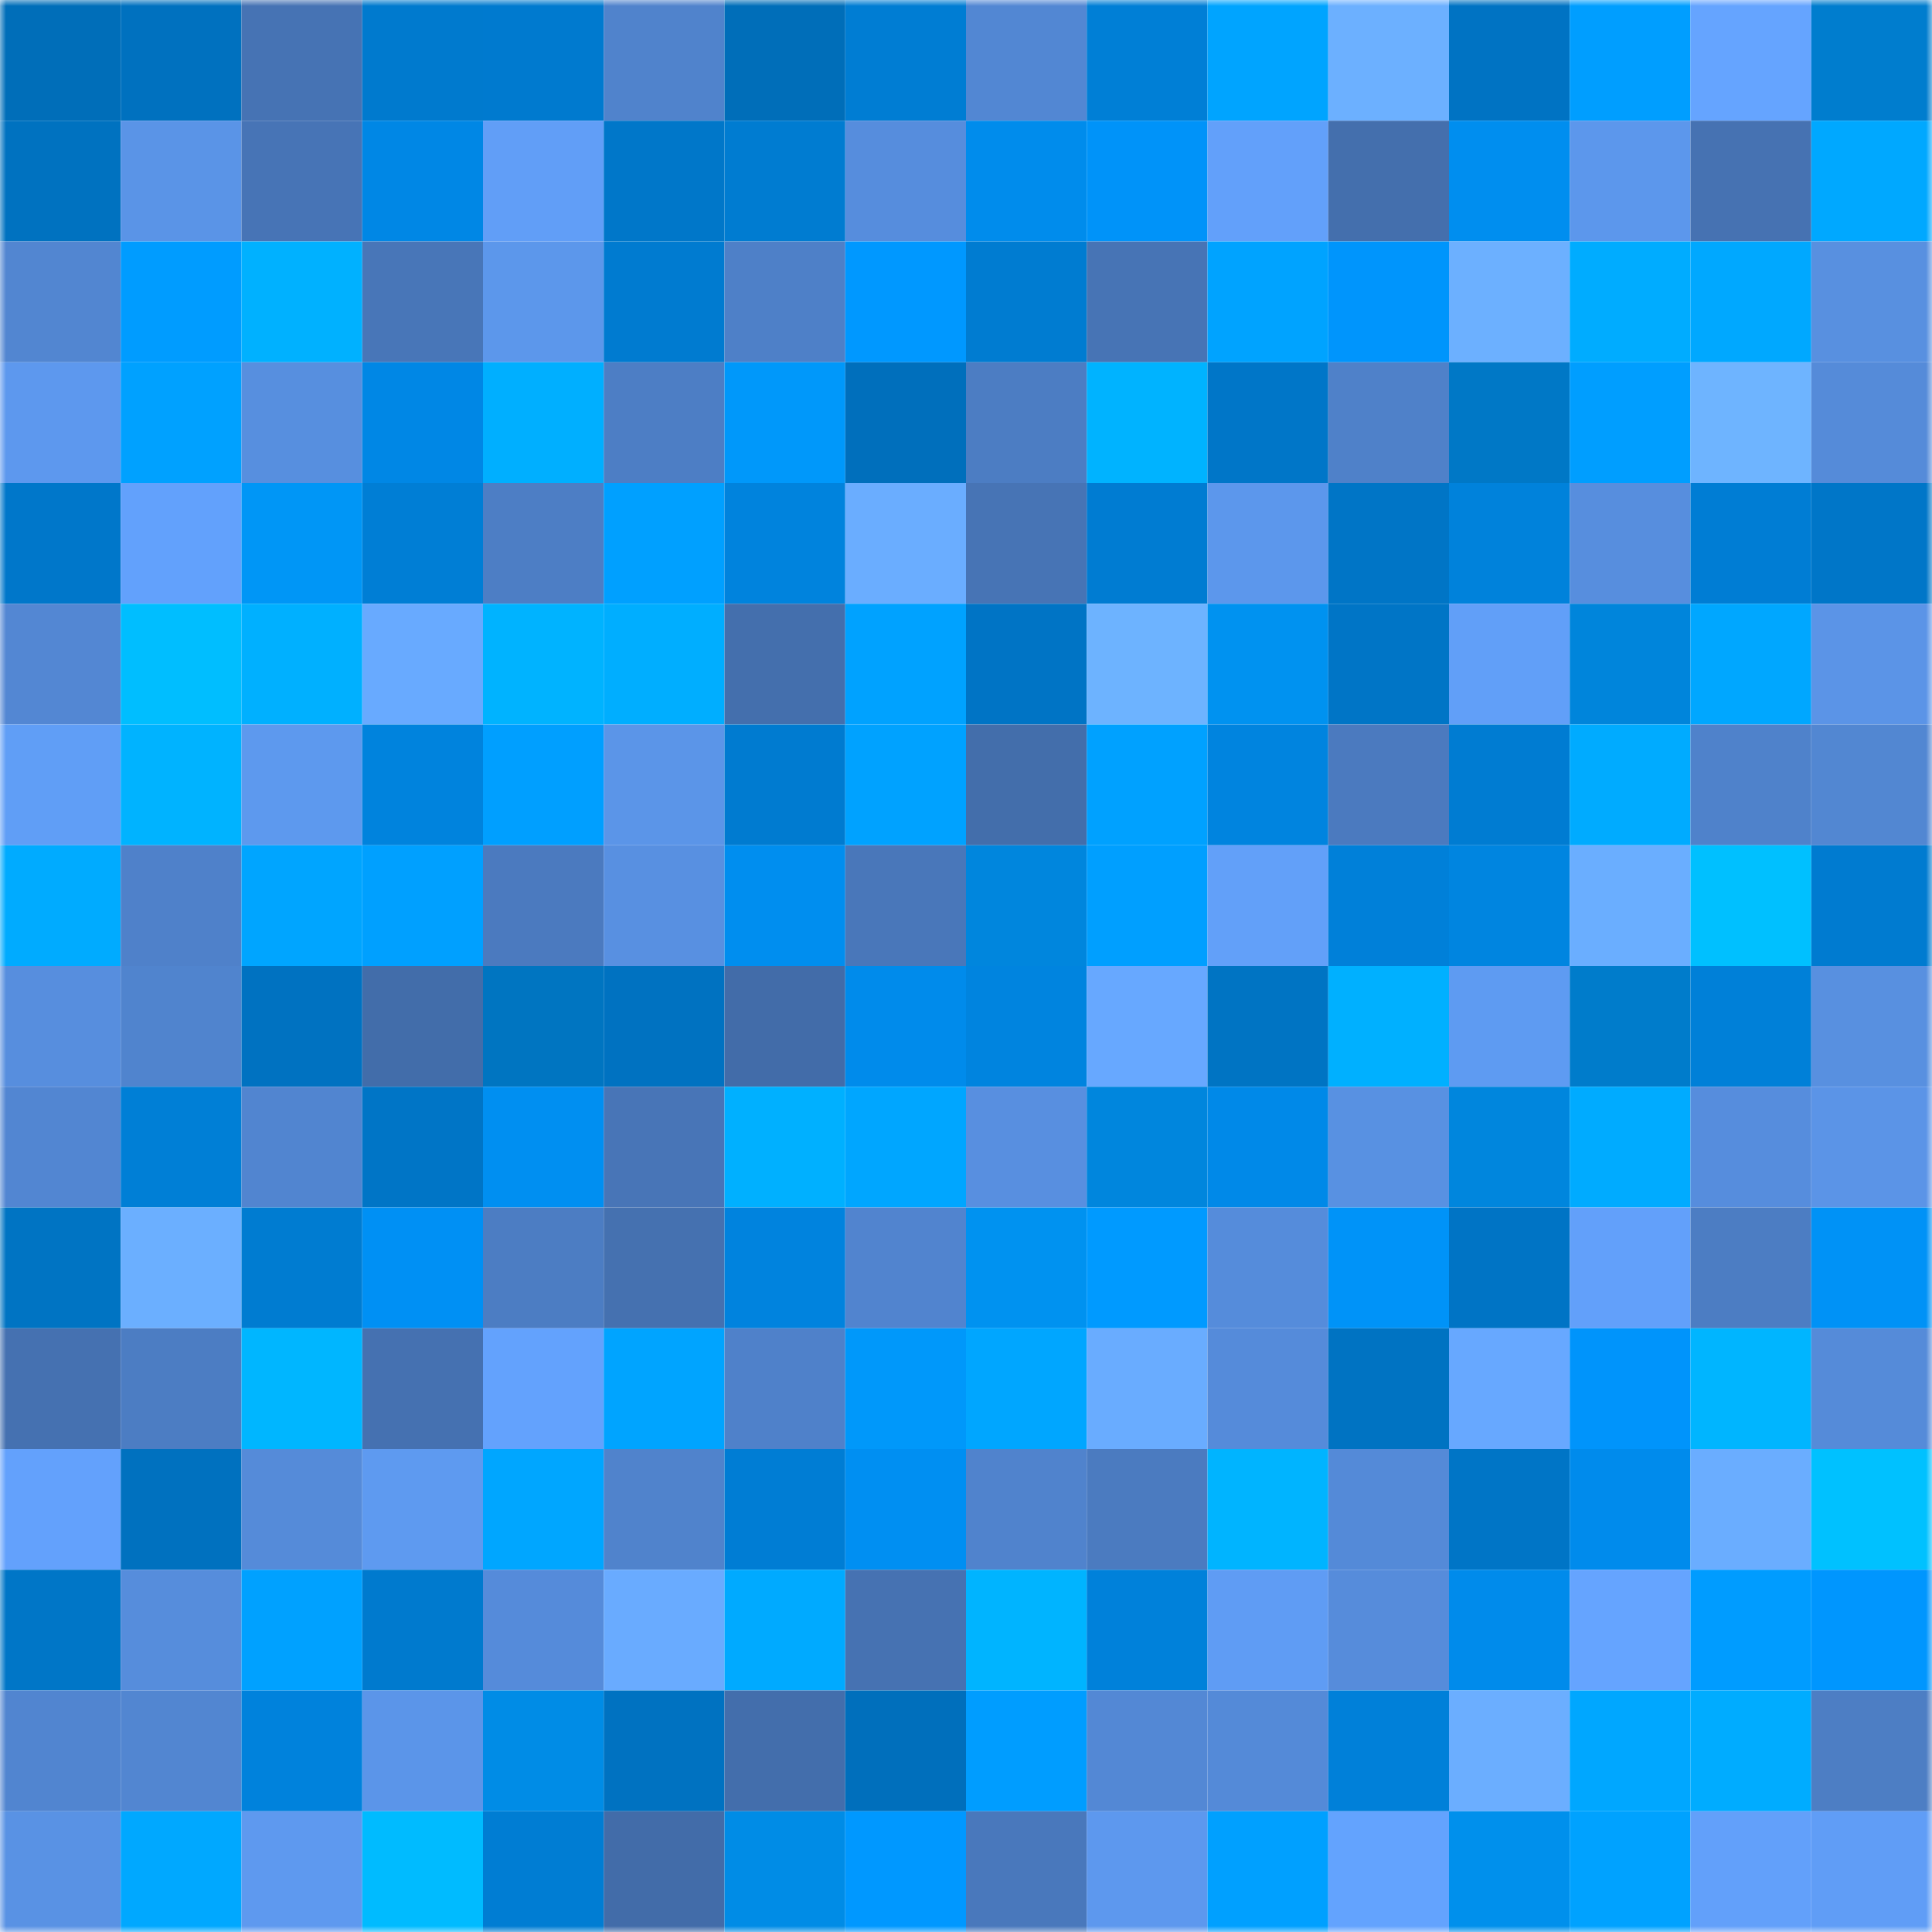 <svg viewBox="0 0 160 160" fill="none" role="img" xmlns="http://www.w3.org/2000/svg" width="240" height="240" name="ens%2Cmrpalevo.eth"><mask id="2047298603" mask-type="alpha" maskUnits="userSpaceOnUse" x="0" y="0" width="160" height="160"><rect width="160" height="160" fill="#FFFFFF"></rect></mask><g mask="url(#2047298603)"><rect x="0" y="0" width="10" height="10" fill="#006eb9"></rect><rect x="10" y="0" width="10" height="10" fill="#0071bf"></rect><rect x="20" y="0" width="10" height="10" fill="#4673b4"></rect><rect x="30" y="0" width="10" height="10" fill="#007ace"></rect><rect x="40" y="0" width="10" height="10" fill="#007acf"></rect><rect x="50" y="0" width="10" height="10" fill="#5083cc"></rect><rect x="60" y="0" width="10" height="10" fill="#006eb9"></rect><rect x="70" y="0" width="10" height="10" fill="#007dd3"></rect><rect x="80" y="0" width="10" height="10" fill="#5287d3"></rect><rect x="90" y="0" width="10" height="10" fill="#007fd6"></rect><rect x="100" y="0" width="10" height="10" fill="#00a4ff"></rect><rect x="110" y="0" width="10" height="10" fill="#6cb0ff"></rect><rect x="120" y="0" width="10" height="10" fill="#0073c3"></rect><rect x="130" y="0" width="10" height="10" fill="#009eff"></rect><rect x="140" y="0" width="10" height="10" fill="#65a4ff"></rect><rect x="150" y="0" width="10" height="10" fill="#007dce"></rect><rect x="0" y="10" width="10" height="10" fill="#0072c0"></rect><rect x="10" y="10" width="10" height="10" fill="#5a94e7"></rect><rect x="20" y="10" width="10" height="10" fill="#4774b6"></rect><rect x="30" y="10" width="10" height="10" fill="#0087e5"></rect><rect x="40" y="10" width="10" height="10" fill="#619ef7"></rect><rect x="50" y="10" width="10" height="10" fill="#0077c9"></rect><rect x="60" y="10" width="10" height="10" fill="#007cd1"></rect><rect x="70" y="10" width="10" height="10" fill="#568ddd"></rect><rect x="80" y="10" width="10" height="10" fill="#008cec"></rect><rect x="90" y="10" width="10" height="10" fill="#0093f9"></rect><rect x="100" y="10" width="10" height="10" fill="#62a0fa"></rect><rect x="110" y="10" width="10" height="10" fill="#446fad"></rect><rect x="120" y="10" width="10" height="10" fill="#008eef"></rect><rect x="130" y="10" width="10" height="10" fill="#5c97ec"></rect><rect x="140" y="10" width="10" height="10" fill="#4672b2"></rect><rect x="150" y="10" width="10" height="10" fill="#00a8ff"></rect><rect x="0" y="20" width="10" height="10" fill="#5286d1"></rect><rect x="10" y="20" width="10" height="10" fill="#009cff"></rect><rect x="20" y="20" width="10" height="10" fill="#00b1ff"></rect><rect x="30" y="20" width="10" height="10" fill="#4876b8"></rect><rect x="40" y="20" width="10" height="10" fill="#5c97eb"></rect><rect x="50" y="20" width="10" height="10" fill="#007bd0"></rect><rect x="60" y="20" width="10" height="10" fill="#4e80c8"></rect><rect x="70" y="20" width="10" height="10" fill="#0098ff"></rect><rect x="80" y="20" width="10" height="10" fill="#007cd1"></rect><rect x="90" y="20" width="10" height="10" fill="#4774b5"></rect><rect x="100" y="20" width="10" height="10" fill="#00a3ff"></rect><rect x="110" y="20" width="10" height="10" fill="#0095fc"></rect><rect x="120" y="20" width="10" height="10" fill="#6cb0ff"></rect><rect x="130" y="20" width="10" height="10" fill="#00acff"></rect><rect x="140" y="20" width="10" height="10" fill="#00a8ff"></rect><rect x="150" y="20" width="10" height="10" fill="#5890e0"></rect><rect x="0" y="30" width="10" height="10" fill="#5d98ee"></rect><rect x="10" y="30" width="10" height="10" fill="#00a1ff"></rect><rect x="20" y="30" width="10" height="10" fill="#578fdf"></rect><rect x="30" y="30" width="10" height="10" fill="#0087e5"></rect><rect x="40" y="30" width="10" height="10" fill="#00afff"></rect><rect x="50" y="30" width="10" height="10" fill="#4d7ec5"></rect><rect x="60" y="30" width="10" height="10" fill="#0098fa"></rect><rect x="70" y="30" width="10" height="10" fill="#006fbc"></rect><rect x="80" y="30" width="10" height="10" fill="#4c7dc3"></rect><rect x="90" y="30" width="10" height="10" fill="#00b3ff"></rect><rect x="100" y="30" width="10" height="10" fill="#0076c8"></rect><rect x="110" y="30" width="10" height="10" fill="#4f81c9"></rect><rect x="120" y="30" width="10" height="10" fill="#0078c6"></rect><rect x="130" y="30" width="10" height="10" fill="#009eff"></rect><rect x="140" y="30" width="10" height="10" fill="#6eb4ff"></rect><rect x="150" y="30" width="10" height="10" fill="#558bd9"></rect><rect x="0" y="40" width="10" height="10" fill="#0077ca"></rect><rect x="10" y="40" width="10" height="10" fill="#62a1fc"></rect><rect x="20" y="40" width="10" height="10" fill="#0096f6"></rect><rect x="30" y="40" width="10" height="10" fill="#007ed5"></rect><rect x="40" y="40" width="10" height="10" fill="#4d7ec5"></rect><rect x="50" y="40" width="10" height="10" fill="#00a0ff"></rect><rect x="60" y="40" width="10" height="10" fill="#0083dd"></rect><rect x="70" y="40" width="10" height="10" fill="#6aadff"></rect><rect x="80" y="40" width="10" height="10" fill="#4774b5"></rect><rect x="90" y="40" width="10" height="10" fill="#007cd2"></rect><rect x="100" y="40" width="10" height="10" fill="#5c97ec"></rect><rect x="110" y="40" width="10" height="10" fill="#0075c6"></rect><rect x="120" y="40" width="10" height="10" fill="#0082db"></rect><rect x="130" y="40" width="10" height="10" fill="#578ede"></rect><rect x="140" y="40" width="10" height="10" fill="#007dd4"></rect><rect x="150" y="40" width="10" height="10" fill="#0076c8"></rect><rect x="0" y="50" width="10" height="10" fill="#5387d3"></rect><rect x="10" y="50" width="10" height="10" fill="#00beff"></rect><rect x="20" y="50" width="10" height="10" fill="#00b0ff"></rect><rect x="30" y="50" width="10" height="10" fill="#68aaff"></rect><rect x="40" y="50" width="10" height="10" fill="#00b3ff"></rect><rect x="50" y="50" width="10" height="10" fill="#00aeff"></rect><rect x="60" y="50" width="10" height="10" fill="#446fad"></rect><rect x="70" y="50" width="10" height="10" fill="#00a2ff"></rect><rect x="80" y="50" width="10" height="10" fill="#0074c5"></rect><rect x="90" y="50" width="10" height="10" fill="#6db3ff"></rect><rect x="100" y="50" width="10" height="10" fill="#0092f0"></rect><rect x="110" y="50" width="10" height="10" fill="#0075c6"></rect><rect x="120" y="50" width="10" height="10" fill="#619ff8"></rect><rect x="130" y="50" width="10" height="10" fill="#0085db"></rect><rect x="140" y="50" width="10" height="10" fill="#00a7ff"></rect><rect x="150" y="50" width="10" height="10" fill="#5b94e7"></rect><rect x="0" y="60" width="10" height="10" fill="#609ef6"></rect><rect x="10" y="60" width="10" height="10" fill="#00b3ff"></rect><rect x="20" y="60" width="10" height="10" fill="#5d99ee"></rect><rect x="30" y="60" width="10" height="10" fill="#0083dd"></rect><rect x="40" y="60" width="10" height="10" fill="#009fff"></rect><rect x="50" y="60" width="10" height="10" fill="#5b95e8"></rect><rect x="60" y="60" width="10" height="10" fill="#007bd0"></rect><rect x="70" y="60" width="10" height="10" fill="#00a2ff"></rect><rect x="80" y="60" width="10" height="10" fill="#436eab"></rect><rect x="90" y="60" width="10" height="10" fill="#00a1ff"></rect><rect x="100" y="60" width="10" height="10" fill="#0084df"></rect><rect x="110" y="60" width="10" height="10" fill="#4b7abf"></rect><rect x="120" y="60" width="10" height="10" fill="#007cd2"></rect><rect x="130" y="60" width="10" height="10" fill="#00abff"></rect><rect x="140" y="60" width="10" height="10" fill="#4f82cb"></rect><rect x="150" y="60" width="10" height="10" fill="#5287d2"></rect><rect x="0" y="70" width="10" height="10" fill="#00abff"></rect><rect x="10" y="70" width="10" height="10" fill="#4f81ca"></rect><rect x="20" y="70" width="10" height="10" fill="#00a5ff"></rect><rect x="30" y="70" width="10" height="10" fill="#00a0ff"></rect><rect x="40" y="70" width="10" height="10" fill="#4b7abf"></rect><rect x="50" y="70" width="10" height="10" fill="#5890e1"></rect><rect x="60" y="70" width="10" height="10" fill="#008eef"></rect><rect x="70" y="70" width="10" height="10" fill="#4977ba"></rect><rect x="80" y="70" width="10" height="10" fill="#0086dd"></rect><rect x="90" y="70" width="10" height="10" fill="#009fff"></rect><rect x="100" y="70" width="10" height="10" fill="#62a0f9"></rect><rect x="110" y="70" width="10" height="10" fill="#0080d9"></rect><rect x="120" y="70" width="10" height="10" fill="#0085e0"></rect><rect x="130" y="70" width="10" height="10" fill="#6aaeff"></rect><rect x="140" y="70" width="10" height="10" fill="#00c0ff"></rect><rect x="150" y="70" width="10" height="10" fill="#007bd0"></rect><rect x="0" y="80" width="10" height="10" fill="#578ede"></rect><rect x="10" y="80" width="10" height="10" fill="#5084ce"></rect><rect x="20" y="80" width="10" height="10" fill="#0072c1"></rect><rect x="30" y="80" width="10" height="10" fill="#426daa"></rect><rect x="40" y="80" width="10" height="10" fill="#0075c1"></rect><rect x="50" y="80" width="10" height="10" fill="#0072c1"></rect><rect x="60" y="80" width="10" height="10" fill="#426ca9"></rect><rect x="70" y="80" width="10" height="10" fill="#008beb"></rect><rect x="80" y="80" width="10" height="10" fill="#0084df"></rect><rect x="90" y="80" width="10" height="10" fill="#67a8ff"></rect><rect x="100" y="80" width="10" height="10" fill="#0074c3"></rect><rect x="110" y="80" width="10" height="10" fill="#00b0ff"></rect><rect x="120" y="80" width="10" height="10" fill="#5e9bf2"></rect><rect x="130" y="80" width="10" height="10" fill="#007ccb"></rect><rect x="140" y="80" width="10" height="10" fill="#0080d8"></rect><rect x="150" y="80" width="10" height="10" fill="#5890e0"></rect><rect x="0" y="90" width="10" height="10" fill="#5286d2"></rect><rect x="10" y="90" width="10" height="10" fill="#007fd6"></rect><rect x="20" y="90" width="10" height="10" fill="#5185d0"></rect><rect x="30" y="90" width="10" height="10" fill="#0075c6"></rect><rect x="40" y="90" width="10" height="10" fill="#008ff1"></rect><rect x="50" y="90" width="10" height="10" fill="#4875b7"></rect><rect x="60" y="90" width="10" height="10" fill="#00b0ff"></rect><rect x="70" y="90" width="10" height="10" fill="#00a6ff"></rect><rect x="80" y="90" width="10" height="10" fill="#588fe0"></rect><rect x="90" y="90" width="10" height="10" fill="#0086dd"></rect><rect x="100" y="90" width="10" height="10" fill="#0089e8"></rect><rect x="110" y="90" width="10" height="10" fill="#5891e2"></rect><rect x="120" y="90" width="10" height="10" fill="#0086dd"></rect><rect x="130" y="90" width="10" height="10" fill="#00abff"></rect><rect x="140" y="90" width="10" height="10" fill="#568ddd"></rect><rect x="150" y="90" width="10" height="10" fill="#5b94e7"></rect><rect x="0" y="100" width="10" height="10" fill="#0074c3"></rect><rect x="10" y="100" width="10" height="10" fill="#6bafff"></rect><rect x="20" y="100" width="10" height="10" fill="#007cd1"></rect><rect x="30" y="100" width="10" height="10" fill="#0090f4"></rect><rect x="40" y="100" width="10" height="10" fill="#4c7dc3"></rect><rect x="50" y="100" width="10" height="10" fill="#4571b0"></rect><rect x="60" y="100" width="10" height="10" fill="#0083de"></rect><rect x="70" y="100" width="10" height="10" fill="#5184cf"></rect><rect x="80" y="100" width="10" height="10" fill="#0092f0"></rect><rect x="90" y="100" width="10" height="10" fill="#009aff"></rect><rect x="100" y="100" width="10" height="10" fill="#558cdb"></rect><rect x="110" y="100" width="10" height="10" fill="#0093f8"></rect><rect x="120" y="100" width="10" height="10" fill="#0074c5"></rect><rect x="130" y="100" width="10" height="10" fill="#62a0fa"></rect><rect x="140" y="100" width="10" height="10" fill="#4c7dc3"></rect><rect x="150" y="100" width="10" height="10" fill="#0092f6"></rect><rect x="0" y="110" width="10" height="10" fill="#4571b1"></rect><rect x="10" y="110" width="10" height="10" fill="#4c7dc3"></rect><rect x="20" y="110" width="10" height="10" fill="#00b6ff"></rect><rect x="30" y="110" width="10" height="10" fill="#4571b1"></rect><rect x="40" y="110" width="10" height="10" fill="#63a2fd"></rect><rect x="50" y="110" width="10" height="10" fill="#00a4ff"></rect><rect x="60" y="110" width="10" height="10" fill="#4f81ca"></rect><rect x="70" y="110" width="10" height="10" fill="#0098fa"></rect><rect x="80" y="110" width="10" height="10" fill="#00a6ff"></rect><rect x="90" y="110" width="10" height="10" fill="#69acff"></rect><rect x="100" y="110" width="10" height="10" fill="#558bda"></rect><rect x="110" y="110" width="10" height="10" fill="#0073c2"></rect><rect x="120" y="110" width="10" height="10" fill="#67a8ff"></rect><rect x="130" y="110" width="10" height="10" fill="#0094fb"></rect><rect x="140" y="110" width="10" height="10" fill="#00b5ff"></rect><rect x="150" y="110" width="10" height="10" fill="#558bd9"></rect><rect x="0" y="120" width="10" height="10" fill="#63a1fc"></rect><rect x="10" y="120" width="10" height="10" fill="#0071bf"></rect><rect x="20" y="120" width="10" height="10" fill="#558bd9"></rect><rect x="30" y="120" width="10" height="10" fill="#5e9af0"></rect><rect x="40" y="120" width="10" height="10" fill="#00a6ff"></rect><rect x="50" y="120" width="10" height="10" fill="#5083cc"></rect><rect x="60" y="120" width="10" height="10" fill="#007dd4"></rect><rect x="70" y="120" width="10" height="10" fill="#008ff2"></rect><rect x="80" y="120" width="10" height="10" fill="#5083cd"></rect><rect x="90" y="120" width="10" height="10" fill="#4b7bc0"></rect><rect x="100" y="120" width="10" height="10" fill="#00b4ff"></rect><rect x="110" y="120" width="10" height="10" fill="#548ad8"></rect><rect x="120" y="120" width="10" height="10" fill="#0075c6"></rect><rect x="130" y="120" width="10" height="10" fill="#008bec"></rect><rect x="140" y="120" width="10" height="10" fill="#6aadff"></rect><rect x="150" y="120" width="10" height="10" fill="#00c1ff"></rect><rect x="0" y="130" width="10" height="10" fill="#0076c7"></rect><rect x="10" y="130" width="10" height="10" fill="#568ddc"></rect><rect x="20" y="130" width="10" height="10" fill="#00a1ff"></rect><rect x="30" y="130" width="10" height="10" fill="#007ace"></rect><rect x="40" y="130" width="10" height="10" fill="#558bda"></rect><rect x="50" y="130" width="10" height="10" fill="#69abff"></rect><rect x="60" y="130" width="10" height="10" fill="#00aaff"></rect><rect x="70" y="130" width="10" height="10" fill="#4672b2"></rect><rect x="80" y="130" width="10" height="10" fill="#00b4ff"></rect><rect x="90" y="130" width="10" height="10" fill="#0081da"></rect><rect x="100" y="130" width="10" height="10" fill="#5f9cf4"></rect><rect x="110" y="130" width="10" height="10" fill="#568cdb"></rect><rect x="120" y="130" width="10" height="10" fill="#008beb"></rect><rect x="130" y="130" width="10" height="10" fill="#65a4ff"></rect><rect x="140" y="130" width="10" height="10" fill="#009cff"></rect><rect x="150" y="130" width="10" height="10" fill="#0096fe"></rect><rect x="0" y="140" width="10" height="10" fill="#5185d0"></rect><rect x="10" y="140" width="10" height="10" fill="#5286d1"></rect><rect x="20" y="140" width="10" height="10" fill="#0082dc"></rect><rect x="30" y="140" width="10" height="10" fill="#5b95e9"></rect><rect x="40" y="140" width="10" height="10" fill="#008ce6"></rect><rect x="50" y="140" width="10" height="10" fill="#0072c1"></rect><rect x="60" y="140" width="10" height="10" fill="#436eac"></rect><rect x="70" y="140" width="10" height="10" fill="#006fbc"></rect><rect x="80" y="140" width="10" height="10" fill="#009dff"></rect><rect x="90" y="140" width="10" height="10" fill="#5388d5"></rect><rect x="100" y="140" width="10" height="10" fill="#548ad8"></rect><rect x="110" y="140" width="10" height="10" fill="#0080d9"></rect><rect x="120" y="140" width="10" height="10" fill="#6baeff"></rect><rect x="130" y="140" width="10" height="10" fill="#00a7ff"></rect><rect x="140" y="140" width="10" height="10" fill="#00acff"></rect><rect x="150" y="140" width="10" height="10" fill="#4d7ec4"></rect><rect x="0" y="150" width="10" height="10" fill="#5992e4"></rect><rect x="10" y="150" width="10" height="10" fill="#00a8ff"></rect><rect x="20" y="150" width="10" height="10" fill="#5e99ef"></rect><rect x="30" y="150" width="10" height="10" fill="#00bbff"></rect><rect x="40" y="150" width="10" height="10" fill="#007dd3"></rect><rect x="50" y="150" width="10" height="10" fill="#426ca9"></rect><rect x="60" y="150" width="10" height="10" fill="#008ce6"></rect><rect x="70" y="150" width="10" height="10" fill="#0098ff"></rect><rect x="80" y="150" width="10" height="10" fill="#4978bc"></rect><rect x="90" y="150" width="10" height="10" fill="#5d98ee"></rect><rect x="100" y="150" width="10" height="10" fill="#00a0ff"></rect><rect x="110" y="150" width="10" height="10" fill="#63a3fe"></rect><rect x="120" y="150" width="10" height="10" fill="#0090ec"></rect><rect x="130" y="150" width="10" height="10" fill="#00a2ff"></rect><rect x="140" y="150" width="10" height="10" fill="#62a0fa"></rect><rect x="150" y="150" width="10" height="10" fill="#609df6"></rect></g></svg>